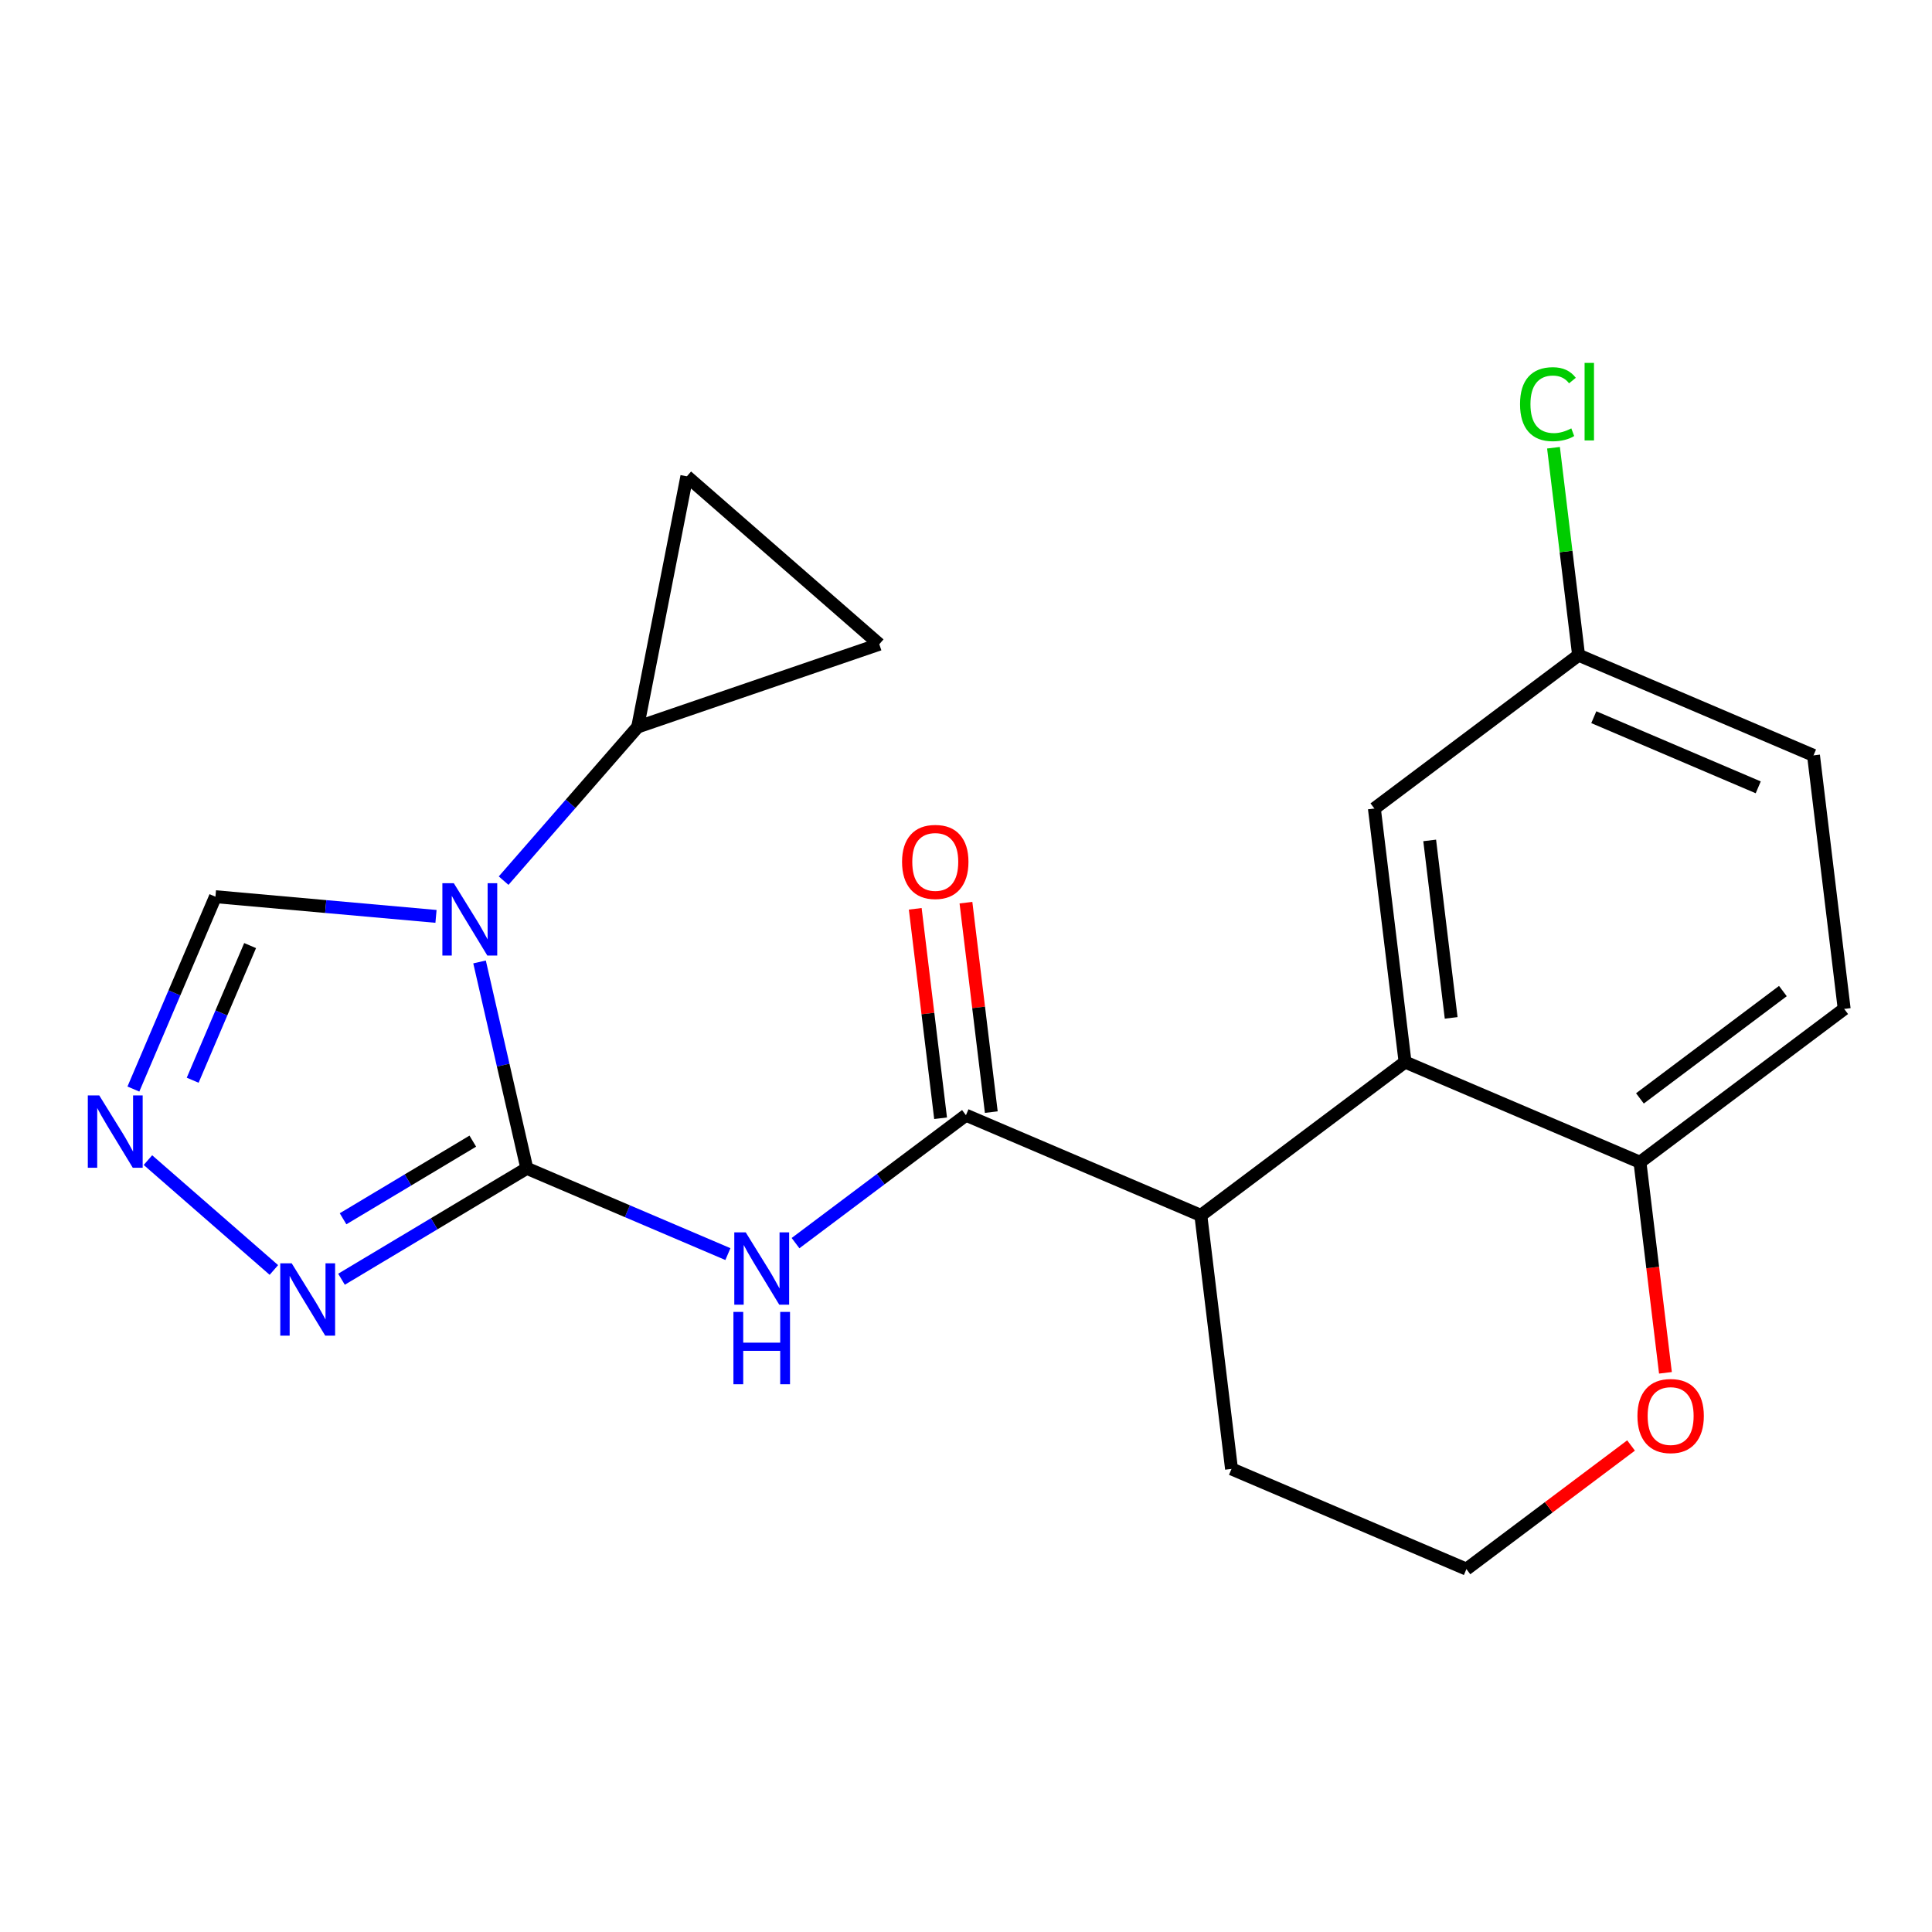 <?xml version='1.0' encoding='iso-8859-1'?>
<svg version='1.1' baseProfile='full'
              xmlns='http://www.w3.org/2000/svg'
                      xmlns:rdkit='http://www.rdkit.org/xml'
                      xmlns:xlink='http://www.w3.org/1999/xlink'
                  xml:space='preserve'
width='300px' height='300px' viewBox='0 0 300 300'>
<!-- END OF HEADER -->
<rect style='opacity:1.0;fill:#FFFFFF;stroke:none' width='300' height='300' x='0' y='0'> </rect>
<rect style='opacity:1.0;fill:#FFFFFF;stroke:none' width='300' height='300' x='0' y='0'> </rect>
<path class='bond-0 atom-0 atom-1' d='M 142.118,141.119 L 144.086,157.381' style='fill:none;fill-rule:evenodd;stroke:#FF0000;stroke-width:2.0px;stroke-linecap:butt;stroke-linejoin:miter;stroke-opacity:1' />
<path class='bond-0 atom-0 atom-1' d='M 144.086,157.381 L 146.054,173.642' style='fill:none;fill-rule:evenodd;stroke:#000000;stroke-width:2.0px;stroke-linecap:butt;stroke-linejoin:miter;stroke-opacity:1' />
<path class='bond-0 atom-0 atom-1' d='M 149.992,140.166 L 151.959,156.428' style='fill:none;fill-rule:evenodd;stroke:#FF0000;stroke-width:2.0px;stroke-linecap:butt;stroke-linejoin:miter;stroke-opacity:1' />
<path class='bond-0 atom-0 atom-1' d='M 151.959,156.428 L 153.927,172.689' style='fill:none;fill-rule:evenodd;stroke:#000000;stroke-width:2.0px;stroke-linecap:butt;stroke-linejoin:miter;stroke-opacity:1' />
<path class='bond-1 atom-1 atom-2' d='M 149.991,173.166 L 136.76,183.1' style='fill:none;fill-rule:evenodd;stroke:#000000;stroke-width:2.0px;stroke-linecap:butt;stroke-linejoin:miter;stroke-opacity:1' />
<path class='bond-1 atom-1 atom-2' d='M 136.76,183.1 L 123.529,193.033' style='fill:none;fill-rule:evenodd;stroke:#0000FF;stroke-width:2.0px;stroke-linecap:butt;stroke-linejoin:miter;stroke-opacity:1' />
<path class='bond-10 atom-1 atom-11' d='M 149.991,173.166 L 186.466,188.724' style='fill:none;fill-rule:evenodd;stroke:#000000;stroke-width:2.0px;stroke-linecap:butt;stroke-linejoin:miter;stroke-opacity:1' />
<path class='bond-2 atom-2 atom-3' d='M 113.029,194.736 L 97.416,188.077' style='fill:none;fill-rule:evenodd;stroke:#0000FF;stroke-width:2.0px;stroke-linecap:butt;stroke-linejoin:miter;stroke-opacity:1' />
<path class='bond-2 atom-2 atom-3' d='M 97.416,188.077 L 81.804,181.417' style='fill:none;fill-rule:evenodd;stroke:#000000;stroke-width:2.0px;stroke-linecap:butt;stroke-linejoin:miter;stroke-opacity:1' />
<path class='bond-3 atom-3 atom-4' d='M 81.804,181.417 L 67.416,190.028' style='fill:none;fill-rule:evenodd;stroke:#000000;stroke-width:2.0px;stroke-linecap:butt;stroke-linejoin:miter;stroke-opacity:1' />
<path class='bond-3 atom-3 atom-4' d='M 67.416,190.028 L 53.028,198.639' style='fill:none;fill-rule:evenodd;stroke:#0000FF;stroke-width:2.0px;stroke-linecap:butt;stroke-linejoin:miter;stroke-opacity:1' />
<path class='bond-3 atom-3 atom-4' d='M 73.415,177.195 L 63.343,183.223' style='fill:none;fill-rule:evenodd;stroke:#000000;stroke-width:2.0px;stroke-linecap:butt;stroke-linejoin:miter;stroke-opacity:1' />
<path class='bond-3 atom-3 atom-4' d='M 63.343,183.223 L 53.271,189.251' style='fill:none;fill-rule:evenodd;stroke:#0000FF;stroke-width:2.0px;stroke-linecap:butt;stroke-linejoin:miter;stroke-opacity:1' />
<path class='bond-21 atom-7 atom-3' d='M 74.464,149.37 L 78.134,165.394' style='fill:none;fill-rule:evenodd;stroke:#0000FF;stroke-width:2.0px;stroke-linecap:butt;stroke-linejoin:miter;stroke-opacity:1' />
<path class='bond-21 atom-7 atom-3' d='M 78.134,165.394 L 81.804,181.417' style='fill:none;fill-rule:evenodd;stroke:#000000;stroke-width:2.0px;stroke-linecap:butt;stroke-linejoin:miter;stroke-opacity:1' />
<path class='bond-4 atom-4 atom-5' d='M 42.527,197.201 L 22.971,180.142' style='fill:none;fill-rule:evenodd;stroke:#0000FF;stroke-width:2.0px;stroke-linecap:butt;stroke-linejoin:miter;stroke-opacity:1' />
<path class='bond-5 atom-5 atom-6' d='M 20.713,169.107 L 27.083,154.173' style='fill:none;fill-rule:evenodd;stroke:#0000FF;stroke-width:2.0px;stroke-linecap:butt;stroke-linejoin:miter;stroke-opacity:1' />
<path class='bond-5 atom-5 atom-6' d='M 27.083,154.173 L 33.453,139.238' style='fill:none;fill-rule:evenodd;stroke:#000000;stroke-width:2.0px;stroke-linecap:butt;stroke-linejoin:miter;stroke-opacity:1' />
<path class='bond-5 atom-5 atom-6' d='M 29.919,167.738 L 34.378,157.284' style='fill:none;fill-rule:evenodd;stroke:#0000FF;stroke-width:2.0px;stroke-linecap:butt;stroke-linejoin:miter;stroke-opacity:1' />
<path class='bond-5 atom-5 atom-6' d='M 34.378,157.284 L 38.837,146.83' style='fill:none;fill-rule:evenodd;stroke:#000000;stroke-width:2.0px;stroke-linecap:butt;stroke-linejoin:miter;stroke-opacity:1' />
<path class='bond-6 atom-6 atom-7' d='M 33.453,139.238 L 50.577,140.767' style='fill:none;fill-rule:evenodd;stroke:#000000;stroke-width:2.0px;stroke-linecap:butt;stroke-linejoin:miter;stroke-opacity:1' />
<path class='bond-6 atom-6 atom-7' d='M 50.577,140.767 L 67.701,142.295' style='fill:none;fill-rule:evenodd;stroke:#0000FF;stroke-width:2.0px;stroke-linecap:butt;stroke-linejoin:miter;stroke-opacity:1' />
<path class='bond-7 atom-7 atom-8' d='M 78.201,136.745 L 88.61,124.813' style='fill:none;fill-rule:evenodd;stroke:#0000FF;stroke-width:2.0px;stroke-linecap:butt;stroke-linejoin:miter;stroke-opacity:1' />
<path class='bond-7 atom-7 atom-8' d='M 88.61,124.813 L 99.019,112.881' style='fill:none;fill-rule:evenodd;stroke:#000000;stroke-width:2.0px;stroke-linecap:butt;stroke-linejoin:miter;stroke-opacity:1' />
<path class='bond-8 atom-8 atom-9' d='M 99.019,112.881 L 106.654,73.968' style='fill:none;fill-rule:evenodd;stroke:#000000;stroke-width:2.0px;stroke-linecap:butt;stroke-linejoin:miter;stroke-opacity:1' />
<path class='bond-22 atom-10 atom-8' d='M 136.536,100.036 L 99.019,112.881' style='fill:none;fill-rule:evenodd;stroke:#000000;stroke-width:2.0px;stroke-linecap:butt;stroke-linejoin:miter;stroke-opacity:1' />
<path class='bond-9 atom-9 atom-10' d='M 106.654,73.968 L 136.536,100.036' style='fill:none;fill-rule:evenodd;stroke:#000000;stroke-width:2.0px;stroke-linecap:butt;stroke-linejoin:miter;stroke-opacity:1' />
<path class='bond-11 atom-11 atom-12' d='M 186.466,188.724 L 191.23,228.092' style='fill:none;fill-rule:evenodd;stroke:#000000;stroke-width:2.0px;stroke-linecap:butt;stroke-linejoin:miter;stroke-opacity:1' />
<path class='bond-23 atom-21 atom-11' d='M 218.177,164.915 L 186.466,188.724' style='fill:none;fill-rule:evenodd;stroke:#000000;stroke-width:2.0px;stroke-linecap:butt;stroke-linejoin:miter;stroke-opacity:1' />
<path class='bond-12 atom-12 atom-13' d='M 191.23,228.092 L 227.705,243.65' style='fill:none;fill-rule:evenodd;stroke:#000000;stroke-width:2.0px;stroke-linecap:butt;stroke-linejoin:miter;stroke-opacity:1' />
<path class='bond-13 atom-13 atom-14' d='M 227.705,243.65 L 240.487,234.052' style='fill:none;fill-rule:evenodd;stroke:#000000;stroke-width:2.0px;stroke-linecap:butt;stroke-linejoin:miter;stroke-opacity:1' />
<path class='bond-13 atom-13 atom-14' d='M 240.487,234.052 L 253.27,224.455' style='fill:none;fill-rule:evenodd;stroke:#FF0000;stroke-width:2.0px;stroke-linecap:butt;stroke-linejoin:miter;stroke-opacity:1' />
<path class='bond-14 atom-14 atom-15' d='M 258.609,213.17 L 256.631,196.821' style='fill:none;fill-rule:evenodd;stroke:#FF0000;stroke-width:2.0px;stroke-linecap:butt;stroke-linejoin:miter;stroke-opacity:1' />
<path class='bond-14 atom-14 atom-15' d='M 256.631,196.821 L 254.652,180.473' style='fill:none;fill-rule:evenodd;stroke:#000000;stroke-width:2.0px;stroke-linecap:butt;stroke-linejoin:miter;stroke-opacity:1' />
<path class='bond-15 atom-15 atom-16' d='M 254.652,180.473 L 286.364,156.663' style='fill:none;fill-rule:evenodd;stroke:#000000;stroke-width:2.0px;stroke-linecap:butt;stroke-linejoin:miter;stroke-opacity:1' />
<path class='bond-15 atom-15 atom-16' d='M 254.647,170.559 L 276.845,153.892' style='fill:none;fill-rule:evenodd;stroke:#000000;stroke-width:2.0px;stroke-linecap:butt;stroke-linejoin:miter;stroke-opacity:1' />
<path class='bond-24 atom-21 atom-15' d='M 218.177,164.915 L 254.652,180.473' style='fill:none;fill-rule:evenodd;stroke:#000000;stroke-width:2.0px;stroke-linecap:butt;stroke-linejoin:miter;stroke-opacity:1' />
<path class='bond-16 atom-16 atom-17' d='M 286.364,156.663 L 281.6,117.296' style='fill:none;fill-rule:evenodd;stroke:#000000;stroke-width:2.0px;stroke-linecap:butt;stroke-linejoin:miter;stroke-opacity:1' />
<path class='bond-17 atom-17 atom-18' d='M 281.6,117.296 L 245.124,101.738' style='fill:none;fill-rule:evenodd;stroke:#000000;stroke-width:2.0px;stroke-linecap:butt;stroke-linejoin:miter;stroke-opacity:1' />
<path class='bond-17 atom-17 atom-18' d='M 273.017,122.257 L 247.484,111.366' style='fill:none;fill-rule:evenodd;stroke:#000000;stroke-width:2.0px;stroke-linecap:butt;stroke-linejoin:miter;stroke-opacity:1' />
<path class='bond-18 atom-18 atom-19' d='M 245.124,101.738 L 243.175,85.631' style='fill:none;fill-rule:evenodd;stroke:#000000;stroke-width:2.0px;stroke-linecap:butt;stroke-linejoin:miter;stroke-opacity:1' />
<path class='bond-18 atom-18 atom-19' d='M 243.175,85.631 L 241.226,69.524' style='fill:none;fill-rule:evenodd;stroke:#00CC00;stroke-width:2.0px;stroke-linecap:butt;stroke-linejoin:miter;stroke-opacity:1' />
<path class='bond-19 atom-18 atom-20' d='M 245.124,101.738 L 213.413,125.547' style='fill:none;fill-rule:evenodd;stroke:#000000;stroke-width:2.0px;stroke-linecap:butt;stroke-linejoin:miter;stroke-opacity:1' />
<path class='bond-20 atom-20 atom-21' d='M 213.413,125.547 L 218.177,164.915' style='fill:none;fill-rule:evenodd;stroke:#000000;stroke-width:2.0px;stroke-linecap:butt;stroke-linejoin:miter;stroke-opacity:1' />
<path class='bond-20 atom-20 atom-21' d='M 222.001,130.499 L 225.336,158.057' style='fill:none;fill-rule:evenodd;stroke:#000000;stroke-width:2.0px;stroke-linecap:butt;stroke-linejoin:miter;stroke-opacity:1' />
<path  class='atom-0' d='M 140.071 133.83
Q 140.071 131.134, 141.404 129.627
Q 142.736 128.12, 145.227 128.12
Q 147.717 128.12, 149.049 129.627
Q 150.382 131.134, 150.382 133.83
Q 150.382 136.558, 149.033 138.113
Q 147.685 139.651, 145.227 139.651
Q 142.752 139.651, 141.404 138.113
Q 140.071 136.574, 140.071 133.83
M 145.227 138.382
Q 146.94 138.382, 147.86 137.24
Q 148.796 136.082, 148.796 133.83
Q 148.796 131.625, 147.86 130.515
Q 146.94 129.389, 145.227 129.389
Q 143.513 129.389, 142.578 130.499
Q 141.658 131.609, 141.658 133.83
Q 141.658 136.098, 142.578 137.24
Q 143.513 138.382, 145.227 138.382
' fill='#FF0000'/>
<path  class='atom-2' d='M 115.797 191.36
L 119.477 197.308
Q 119.842 197.895, 120.428 198.958
Q 121.015 200.021, 121.047 200.084
L 121.047 191.36
L 122.538 191.36
L 122.538 202.59
L 121 202.59
L 117.05 196.087
Q 116.59 195.326, 116.098 194.453
Q 115.622 193.581, 115.48 193.311
L 115.48 202.59
L 114.02 202.59
L 114.02 191.36
L 115.797 191.36
' fill='#0000FF'/>
<path  class='atom-2' d='M 113.885 203.713
L 115.408 203.713
L 115.408 208.488
L 121.15 208.488
L 121.15 203.713
L 122.673 203.713
L 122.673 214.944
L 121.15 214.944
L 121.15 209.757
L 115.408 209.757
L 115.408 214.944
L 113.885 214.944
L 113.885 203.713
' fill='#0000FF'/>
<path  class='atom-4' d='M 45.295 196.166
L 48.975 202.115
Q 49.34 202.702, 49.927 203.764
Q 50.514 204.827, 50.545 204.89
L 50.545 196.166
L 52.036 196.166
L 52.036 207.397
L 50.498 207.397
L 46.548 200.893
Q 46.088 200.132, 45.597 199.26
Q 45.121 198.387, 44.978 198.117
L 44.978 207.397
L 43.519 207.397
L 43.519 196.166
L 45.295 196.166
' fill='#0000FF'/>
<path  class='atom-5' d='M 15.413 170.098
L 19.093 176.047
Q 19.458 176.633, 20.045 177.696
Q 20.631 178.759, 20.663 178.822
L 20.663 170.098
L 22.154 170.098
L 22.154 181.329
L 20.616 181.329
L 16.666 174.825
Q 16.206 174.064, 15.714 173.191
Q 15.238 172.319, 15.096 172.049
L 15.096 181.329
L 13.636 181.329
L 13.636 170.098
L 15.413 170.098
' fill='#0000FF'/>
<path  class='atom-7' d='M 70.469 137.148
L 74.149 143.096
Q 74.513 143.683, 75.1 144.746
Q 75.687 145.809, 75.719 145.872
L 75.719 137.148
L 77.21 137.148
L 77.21 148.378
L 75.671 148.378
L 71.722 141.875
Q 71.262 141.114, 70.77 140.241
Q 70.294 139.369, 70.151 139.099
L 70.151 148.378
L 68.692 148.378
L 68.692 137.148
L 70.469 137.148
' fill='#0000FF'/>
<path  class='atom-14' d='M 254.261 219.872
Q 254.261 217.175, 255.594 215.668
Q 256.926 214.162, 259.416 214.162
Q 261.907 214.162, 263.239 215.668
Q 264.571 217.175, 264.571 219.872
Q 264.571 222.6, 263.223 224.155
Q 261.875 225.693, 259.416 225.693
Q 256.942 225.693, 255.594 224.155
Q 254.261 222.616, 254.261 219.872
M 259.416 224.424
Q 261.129 224.424, 262.049 223.282
Q 262.985 222.124, 262.985 219.872
Q 262.985 217.667, 262.049 216.557
Q 261.129 215.431, 259.416 215.431
Q 257.703 215.431, 256.767 216.541
Q 255.847 217.651, 255.847 219.872
Q 255.847 222.14, 256.767 223.282
Q 257.703 224.424, 259.416 224.424
' fill='#FF0000'/>
<path  class='atom-19' d='M 236.03 62.759
Q 236.03 59.967, 237.331 58.508
Q 238.647 57.032, 241.138 57.032
Q 243.454 57.032, 244.691 58.666
L 243.644 59.523
Q 242.74 58.333, 241.138 58.333
Q 239.441 58.333, 238.536 59.475
Q 237.648 60.601, 237.648 62.759
Q 237.648 64.979, 238.568 66.121
Q 239.504 67.263, 241.312 67.263
Q 242.549 67.263, 243.993 66.518
L 244.437 67.707
Q 243.85 68.088, 242.962 68.31
Q 242.074 68.532, 241.09 68.532
Q 238.647 68.532, 237.331 67.041
Q 236.03 65.55, 236.03 62.759
' fill='#00CC00'/>
<path  class='atom-19' d='M 246.055 56.35
L 247.514 56.35
L 247.514 68.39
L 246.055 68.39
L 246.055 56.35
' fill='#00CC00'/>
</svg>
